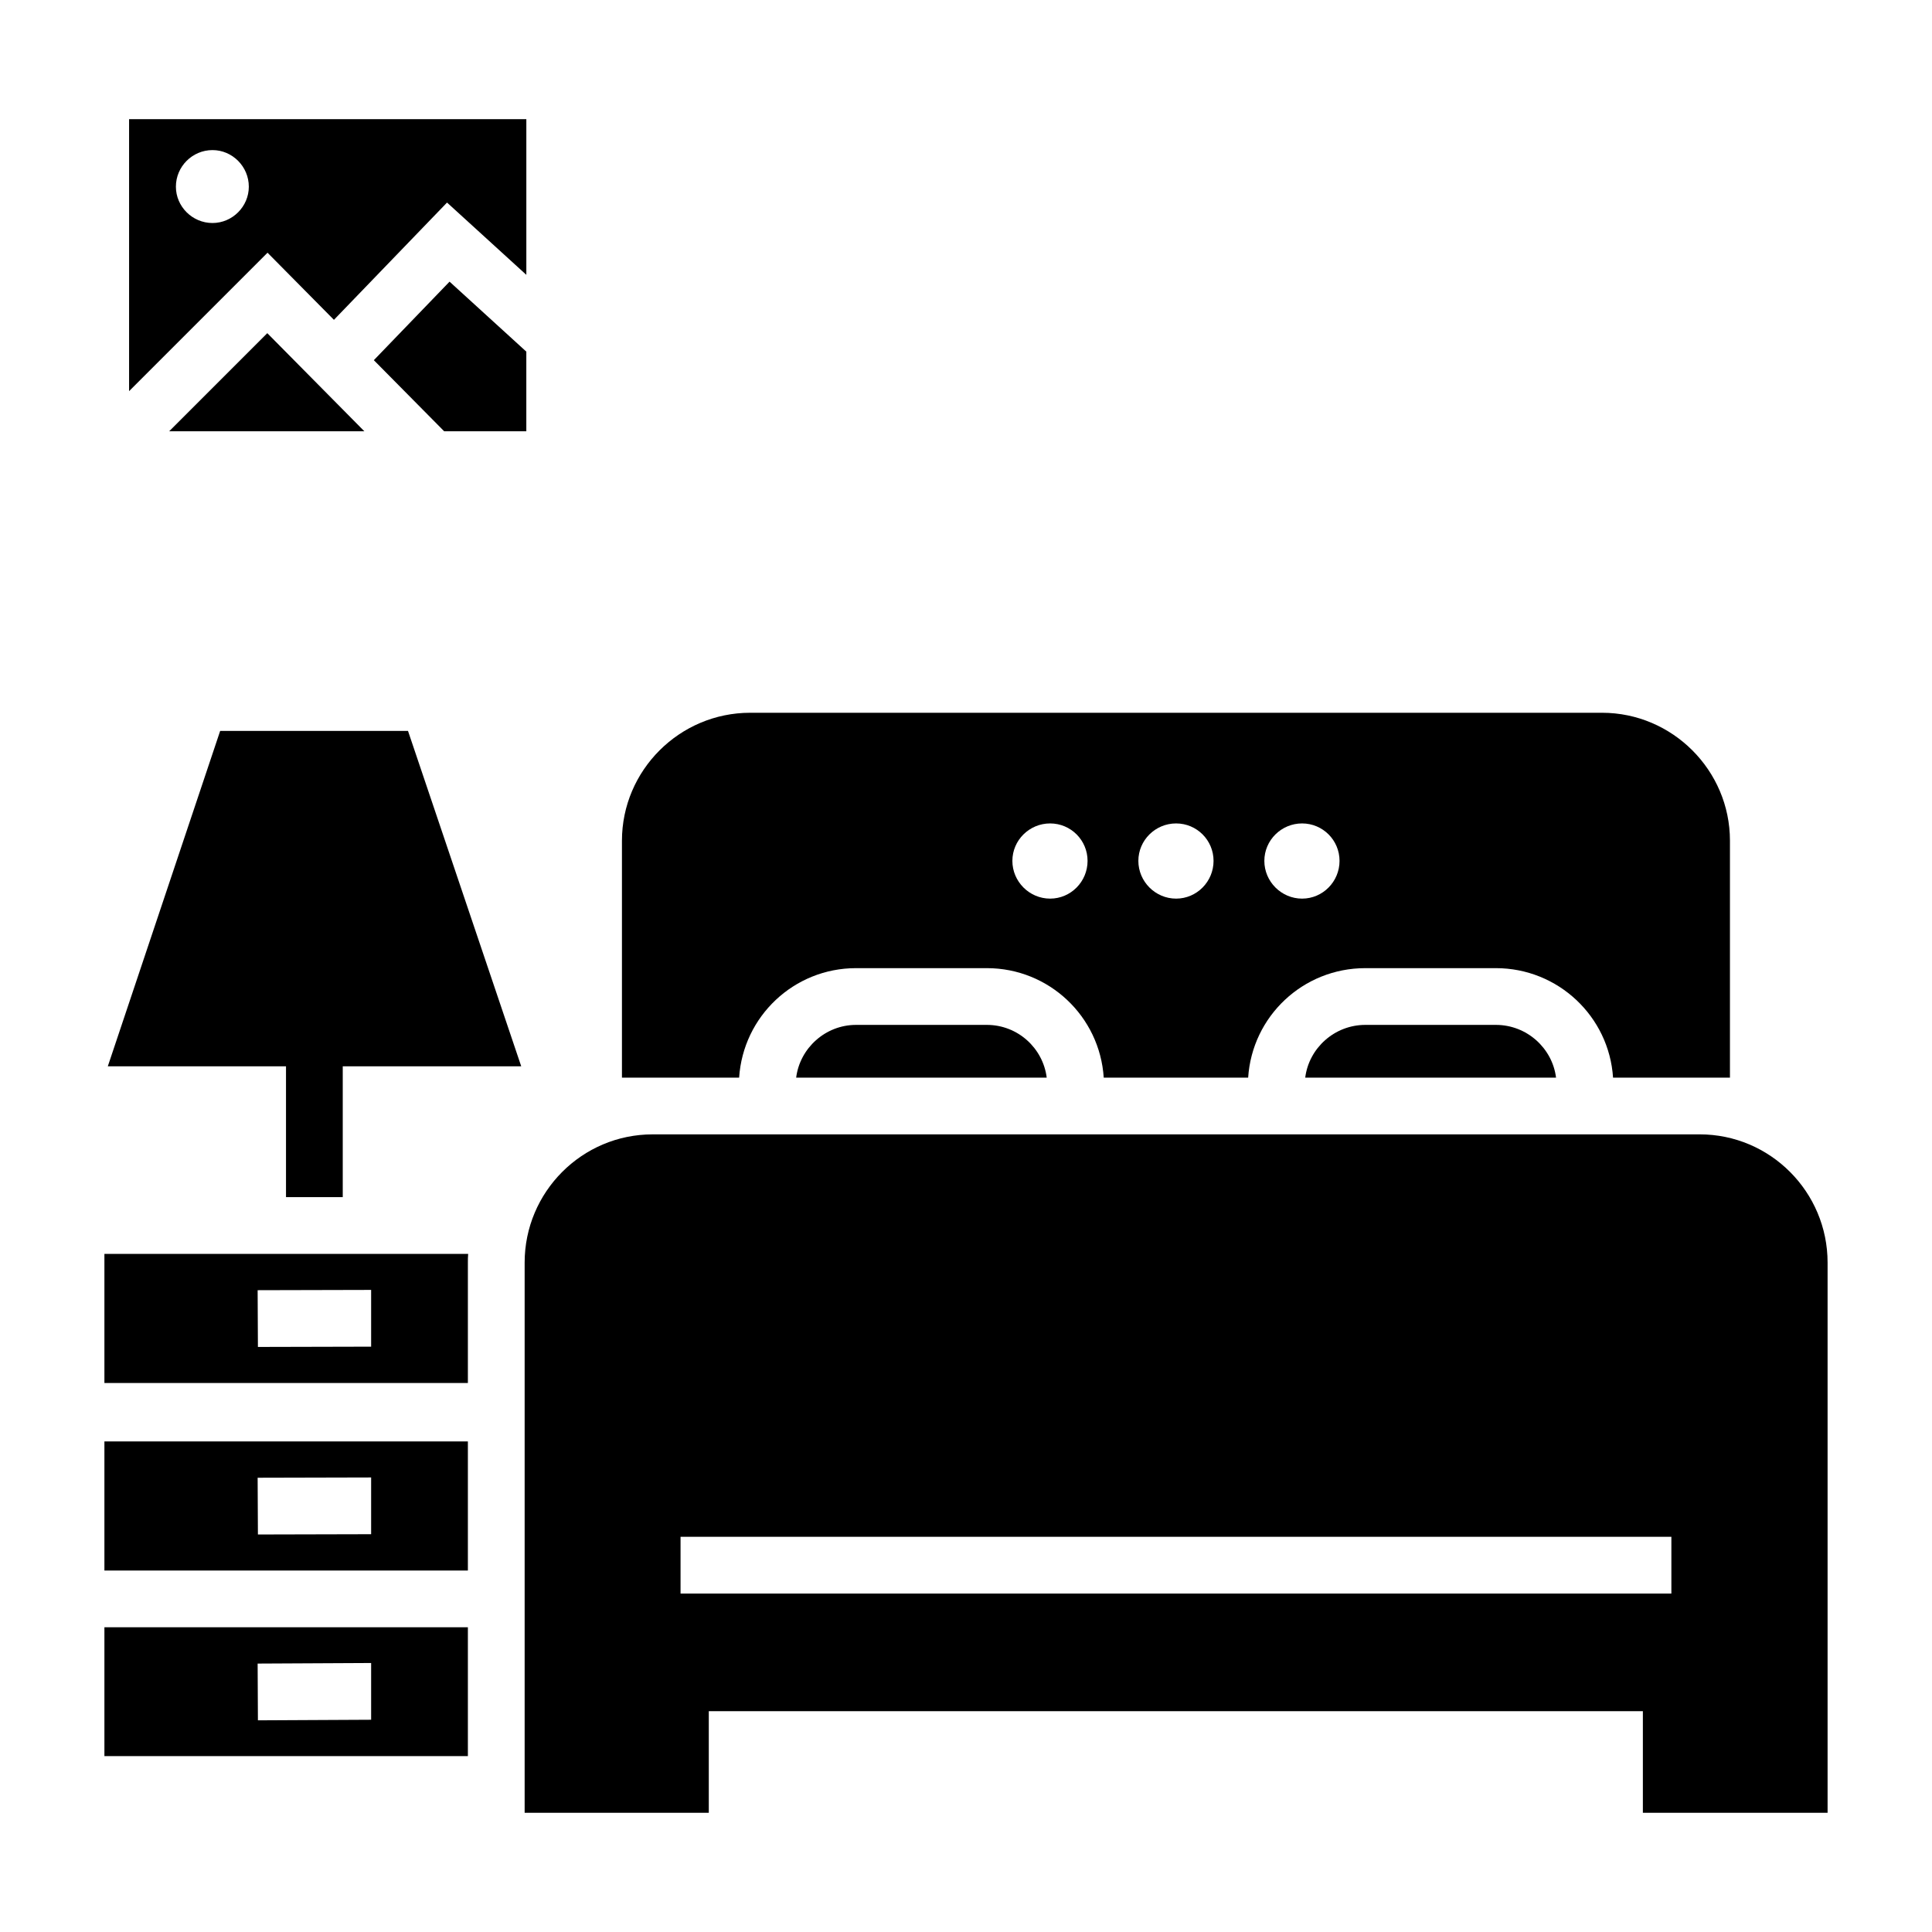 <?xml version="1.0" encoding="UTF-8"?>
<!-- Uploaded to: ICON Repo, www.svgrepo.com, Generator: ICON Repo Mixer Tools -->
<svg fill="#000000" width="800px" height="800px" version="1.1" viewBox="144 144 512 512" xmlns="http://www.w3.org/2000/svg">
 <g>
  <path d="m594.42 444.62h-277.47c-18.723 0-33.914 15.266-33.914 33.988v145.8h48.801v-26.922h247.54v26.922h48.953v-145.8c0-18.727-15.188-33.992-33.91-33.992zm-7.488 121.69h-262.58v-15.039h262.58z"/>
  <path d="m421.39 429.59h-66.398c0.977-7.82 7.746-13.984 15.867-13.984h34.664c8.199 0 14.891 6.164 15.867 13.984z"/>
  <path d="m556.37 429.59h-66.473c0.977-7.82 7.746-13.984 15.941-13.984h34.59c8.195 0 14.965 6.164 15.941 13.984z"/>
  <path d="m568.55 332.89h-225.74c-18.723 0-33.988 15.266-33.988 33.914v62.789h31.055c1.055-16.242 14.512-29.023 30.98-29.023h34.664c16.469 0 29.93 12.785 30.98 29.023h38.273c1.055-16.242 14.512-29.023 31.055-29.023h34.59c16.469 0 30.004 12.785 31.055 29.023h30.98v-62.789c0.004-18.648-15.258-33.914-33.906-33.914zm-146.26 49.254c-5.488 0-10-4.512-10-10s4.512-9.926 10-9.926 9.926 4.438 9.926 9.926-4.434 10-9.926 10zm33.387 0c-5.488 0-10-4.512-10-10s4.512-9.926 10-9.926c5.488 0 9.926 4.438 9.926 9.926s-4.434 10-9.926 10zm33.387 0c-5.488 0-10-4.512-10-10s4.512-9.926 10-9.926c5.488 0 9.926 4.438 9.926 9.926s-4.434 10-9.926 10z"/>
  <path d="m282.13 426.58h-47.297v34.672h-15.039v-34.672h-47.223l29.777-88.883h49.777z"/>
  <path d="m171.67 476.29v34.215h96.324v-31.883c0-0.75 0-1.578 0.074-2.332zm70.684 24.59-30.004 0.074-0.074-15.039 30.078-0.074z"/>
  <path d="m171.67 525.99v34.215h96.324v-34.215zm70.684 24.59-30.004 0.074-0.074-15.039 30.078-0.074z"/>
  <path d="m171.67 575.24v34.141h96.324v-34.141zm70.684 24.512-30.004 0.152-0.074-15.039 30.078-0.152z"/>
  <path d="m243.07 239.45 18.637 18.84h21.773v-21.102l-20.344-18.547z"/>
  <path d="m188.84 258.29h51.715l-25.719-25.996z"/>
  <path d="m178.21 175.58v72.082l36.688-36.688 17.598 17.785 29.973-31.078 21.016 19.156v-41.258zm22.105 27.52c-5.34 0-9.699-4.363-9.699-9.625 0-5.34 4.359-9.699 9.699-9.699 5.266 0 9.625 4.363 9.625 9.699 0 5.266-4.359 9.625-9.625 9.625z"/>
 </g>
</svg>
